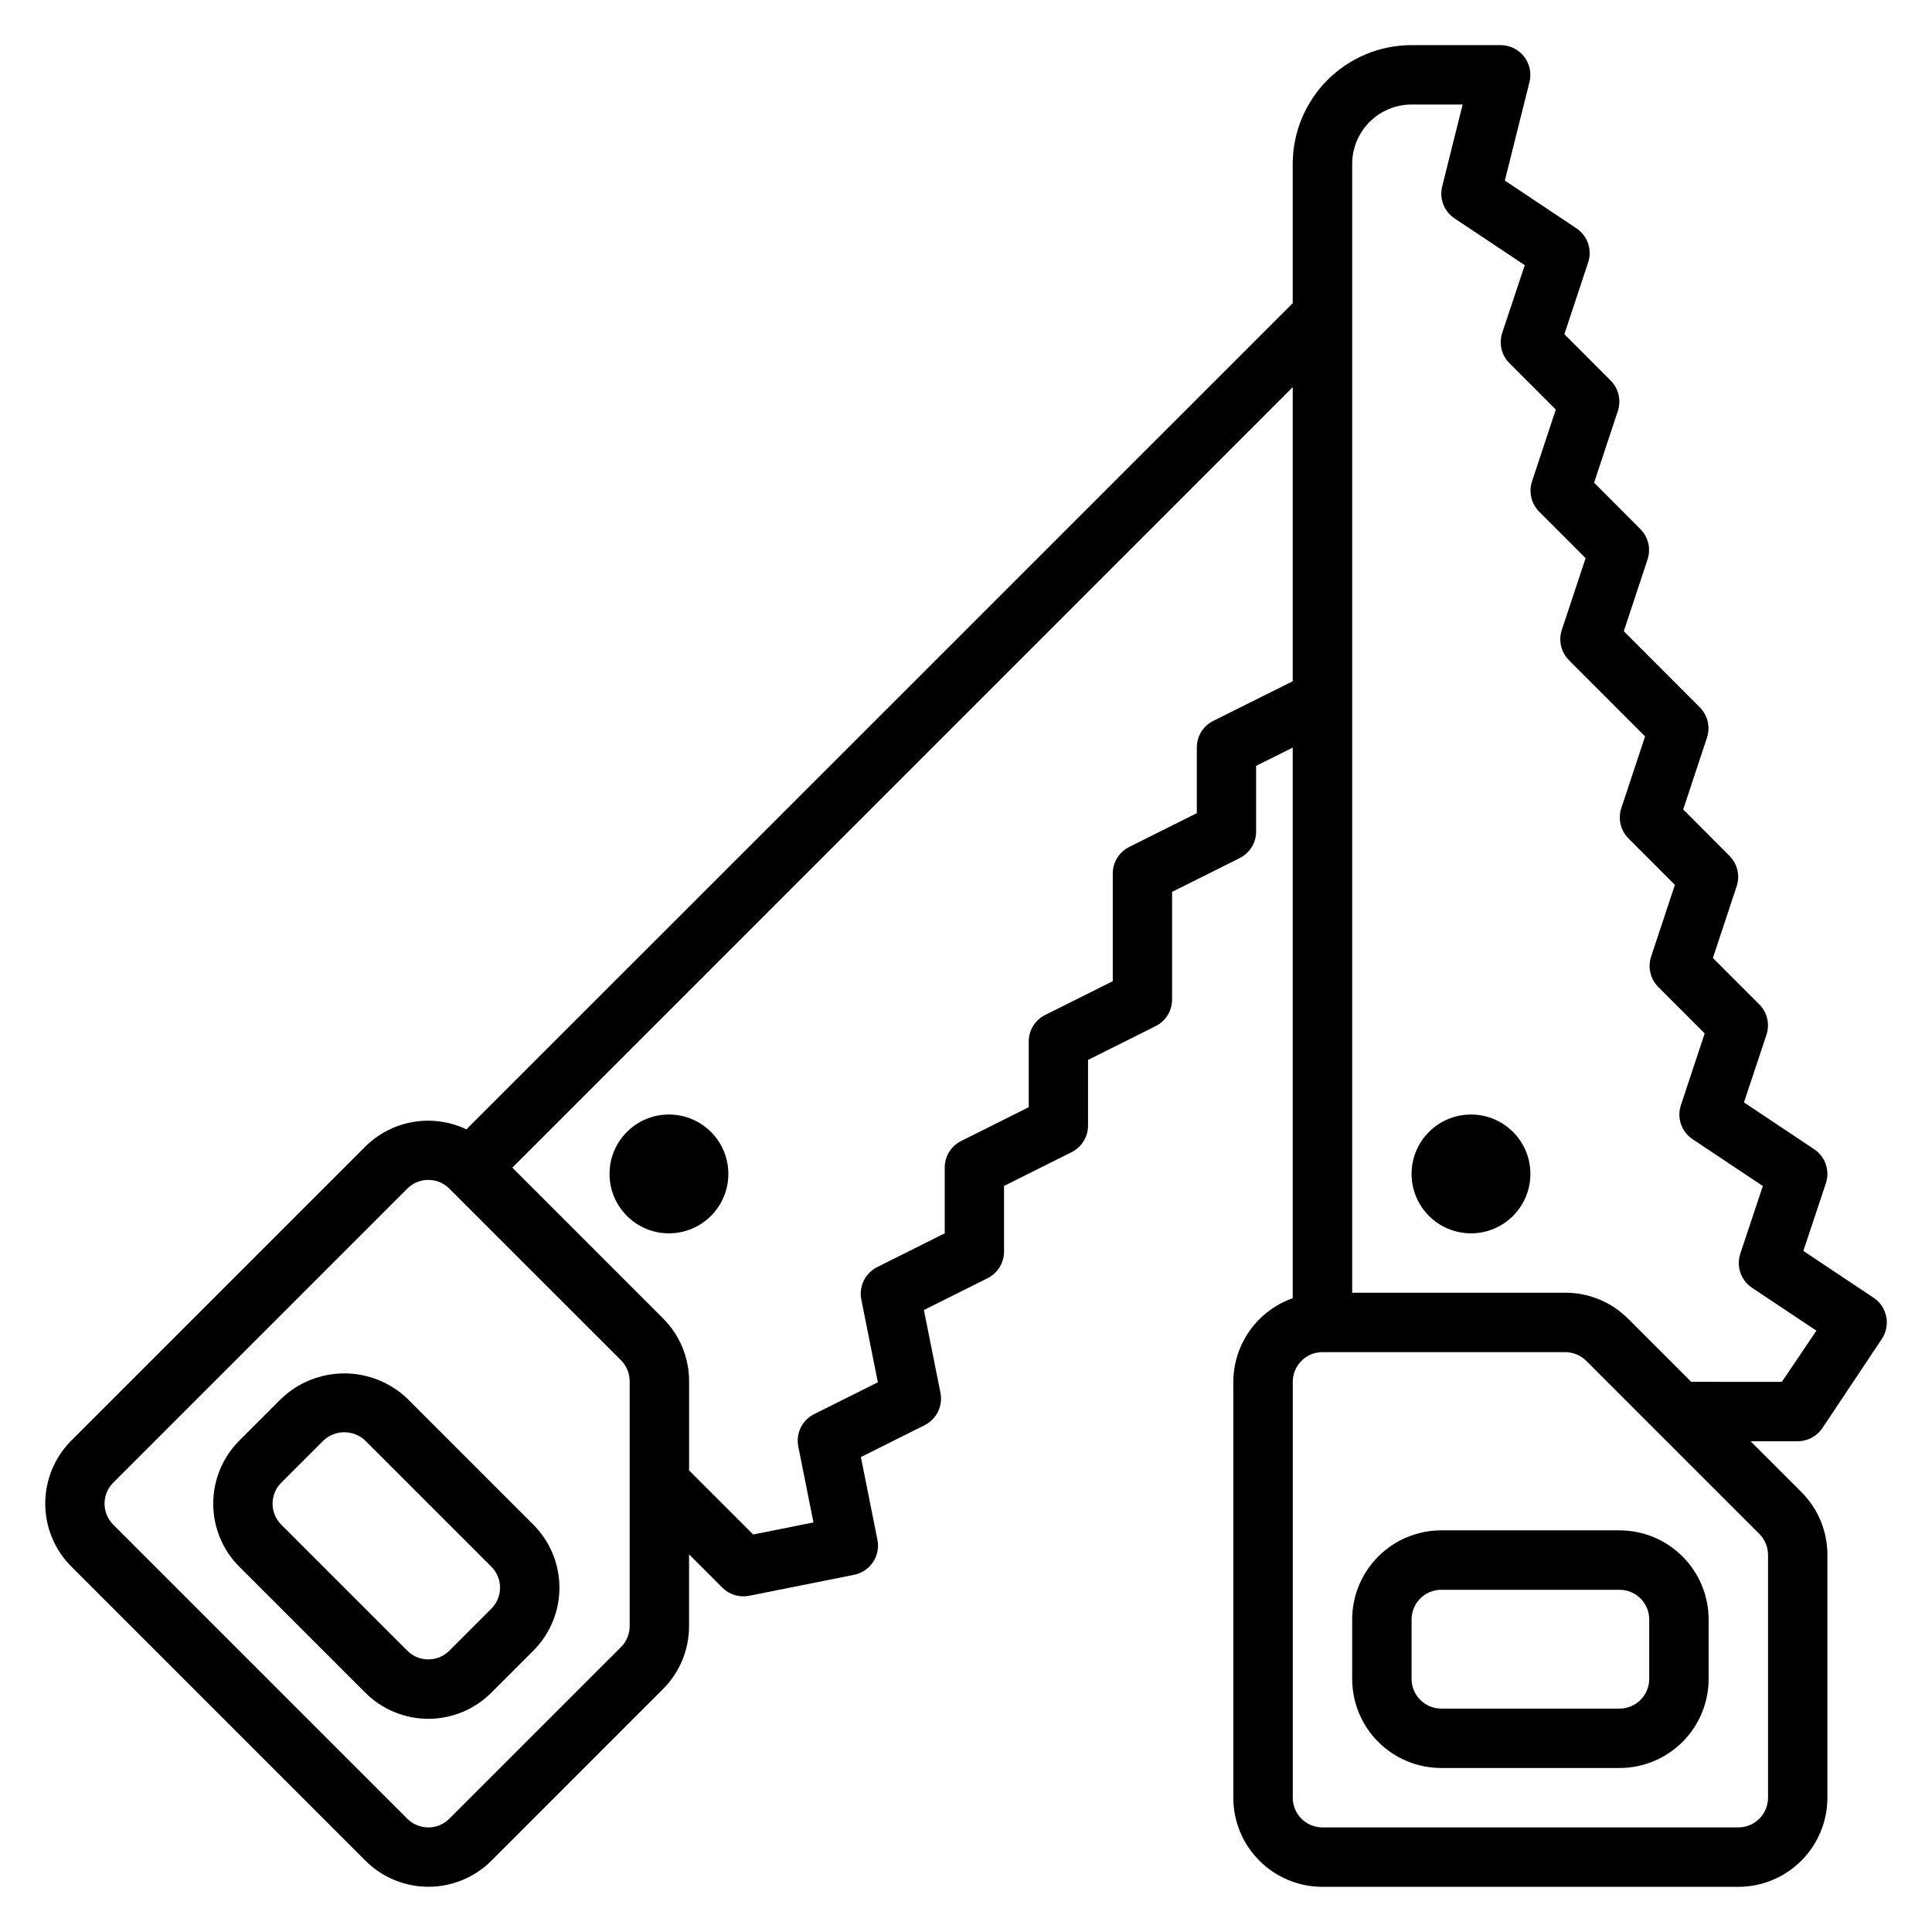 <?xml version="1.0" encoding="UTF-8"?>
<!-- Uploaded to: ICON Repo, www.iconrepo.com, Generator: ICON Repo Mixer Tools -->
<svg fill="#000000" width="800px" height="800px" version="1.1" viewBox="144 144 512 512" xmlns="http://www.w3.org/2000/svg">
 <g>
  <path d="m502.34 573.18v15.742c0 6.266 2.488 12.273 6.914 16.699 4.43 4.43 10.438 6.918 16.699 6.918h47.234c6.262 0 12.27-2.488 16.699-6.918 4.43-4.426 6.918-10.434 6.918-16.699v-15.742c0-6.266-2.488-12.27-6.918-16.699-4.43-4.43-10.438-6.918-16.699-6.918h-47.234c-6.262 0-12.27 2.488-16.699 6.918-4.426 4.43-6.914 10.434-6.914 16.699zm78.719 0v15.742c0 2.09-0.828 4.09-2.305 5.566-1.477 1.477-3.481 2.309-5.566 2.309h-47.234c-4.348 0-7.871-3.527-7.871-7.875v-15.742c0-4.348 3.523-7.871 7.871-7.871h47.234c2.086 0 4.09 0.828 5.566 2.305 1.477 1.477 2.305 3.477 2.305 5.566z"/>
  <path d="m626.96 522.45 15.742-23.617c1.16-1.738 1.582-3.863 1.172-5.91-0.406-2.047-1.613-3.852-3.352-5.008l-18.617-12.406 5.969-17.918c1.121-3.363-0.145-7.066-3.094-9.035l-18.617-12.406 5.969-17.918h-0.004c0.945-2.828 0.211-5.945-1.895-8.055l-12.297-12.301 6.297-19.004c0.941-2.828 0.207-5.945-1.898-8.055l-12.27-12.305 6.297-19.004v0.004c0.941-2.828 0.207-5.945-1.898-8.055l-20.145-20.176 6.297-19.004c0.945-2.828 0.211-5.945-1.895-8.051l-12.273-12.305 6.297-19.004c0.941-2.828 0.207-5.945-1.898-8.055l-12.27-12.301 6.297-19.004c1.121-3.367-0.145-7.066-3.094-9.039l-18.98-12.664 6.527-26.105c0.59-2.352 0.059-4.844-1.43-6.754-1.492-1.914-3.781-3.031-6.207-3.031h-23.617c-8.352 0-16.359 3.32-22.266 9.223-5.902 5.906-9.223 13.914-9.223 22.266v36.898l-218.98 218.94c-4.383-2.086-9.309-2.773-14.098-1.961s-9.211 3.078-12.664 6.496l-77.934 77.934c-4.43 4.43-6.918 10.438-6.918 16.699 0 6.266 2.488 12.273 6.918 16.703l77.934 77.934c4.426 4.43 10.434 6.918 16.699 6.918 6.262 0 12.27-2.488 16.699-6.918l45.453-45.469c4.438-4.422 6.926-10.434 6.914-16.699v-19.004l8.832 8.828c1.852 1.855 4.512 2.664 7.082 2.148l27.836-5.566c4.266-0.855 7.027-5.004 6.172-9.266l-4.383-21.93 16.887-8.445-0.004-0.004c3.176-1.586 4.898-5.098 4.207-8.578l-4.394-21.938 16.887-8.438v-0.004c2.668-1.336 4.356-4.062 4.352-7.047v-17.398l17.918-8.957c2.664-1.336 4.344-4.059 4.344-7.039v-17.402l17.926-8.957v-0.004c2.664-1.332 4.344-4.059 4.344-7.035v-28.535l17.918-8.949v-0.004c2.668-1.332 4.356-4.062 4.352-7.043v-17.398l9.699-4.848v145.92c-4.586 1.621-8.562 4.621-11.383 8.59-2.816 3.969-4.34 8.711-4.359 13.578v110.21c0 6.266 2.488 12.27 6.918 16.699 4.426 4.43 10.434 6.918 16.695 6.918h110.21c6.262 0 12.27-2.488 16.699-6.918 4.43-4.43 6.918-10.434 6.918-16.699v-64.32c0.02-6.269-2.473-12.285-6.922-16.707l-13.438-13.438h12.484c2.633 0.004 5.09-1.312 6.551-3.5zm-316.09 52.48c0 2.09-0.828 4.09-2.305 5.566l-45.492 45.484c-3.074 3.074-8.059 3.074-11.133 0l-77.934-77.934c-3.066-3.074-3.066-8.051 0-11.121l77.934-77.934c3.074-3.074 8.059-3.074 11.133 0l45.492 45.484c1.469 1.48 2.297 3.481 2.305 5.566zm154.64-239.88c-2.664 1.336-4.348 4.062-4.344 7.047v17.398l-17.918 8.957c-2.664 1.332-4.352 4.055-4.352 7.035v28.535l-17.918 8.949v0.004c-2.668 1.332-4.356 4.062-4.352 7.043v17.398l-17.91 8.957c-2.668 1.336-4.356 4.062-4.352 7.047v17.422l-17.91 8.957c-3.176 1.59-4.894 5.106-4.195 8.59l4.383 21.93-16.887 8.438 0.004 0.004c-3.18 1.586-4.902 5.102-4.203 8.586l4.023 20.113-15.98 3.195-16.98-16.98v-23.617 0.004c0.012-6.266-2.481-12.277-6.922-16.699l-39.918-39.926 206.81-206.83v77.934zm147.04 221.04v64.32c0 2.09-0.828 4.09-2.305 5.566-1.477 1.477-3.481 2.309-5.566 2.309h-110.21c-4.348 0-7.871-3.527-7.871-7.875v-110.21c0-4.348 3.523-7.871 7.871-7.871h64.332c2.086 0.008 4.086 0.836 5.566 2.305l45.879 45.879c1.477 1.477 2.305 3.484 2.305 5.574zm-20.355-45.887-16.695-16.695h-0.004c-4.414-4.445-10.43-6.938-16.695-6.922h-56.457v-299.14c0-4.176 1.656-8.18 4.609-11.133 2.953-2.953 6.957-4.609 11.133-4.609h13.531l-5.422 21.703c-0.809 3.227 0.5 6.613 3.266 8.461l18.617 12.406-5.969 17.918h0.004c-0.945 2.828-0.211 5.945 1.895 8.051l12.297 12.305-6.297 19.004c-0.941 2.828-0.207 5.945 1.898 8.055l12.297 12.305-6.297 19.004-0.004-0.004c-0.941 2.828-0.207 5.945 1.898 8.055l20.168 20.176-6.297 19.004c-0.945 2.824-0.211 5.941 1.895 8.051l12.297 12.305-6.297 19.004c-0.941 2.828-0.207 5.945 1.898 8.051l12.297 12.305-6.297 19.004h-0.004c-1.121 3.367 0.145 7.066 3.094 9.035l18.617 12.406-5.969 17.918h0.004c-1.125 3.367 0.145 7.066 3.094 9.039l17.066 11.375-9.156 13.562z"/>
  <path d="m251.94 514.65c-4.5-4.293-10.48-6.684-16.695-6.684-6.219 0-12.199 2.391-16.699 6.684l-11.137 11.137c-4.422 4.434-6.902 10.441-6.902 16.699 0 6.262 2.481 12.27 6.902 16.703l33.402 33.395-0.004-0.004c4.43 4.43 10.438 6.922 16.703 6.922 6.262 0 12.27-2.492 16.699-6.922l11.133-11.133v0.004c4.426-4.43 6.914-10.434 6.914-16.695 0-6.266-2.488-12.27-6.914-16.699zm22.27 55.672-11.137 11.129c-3.074 3.074-8.059 3.074-11.133 0l-33.402-33.395c-3.07-3.074-3.07-8.055 0-11.129l11.141-11.141c3.117-2.969 8.016-2.969 11.129 0l33.402 33.402c3.074 3.074 3.074 8.055 0 11.129z"/>
  <path d="m549.57 455.1c0 8.695-7.047 15.746-15.742 15.746-8.695 0-15.746-7.051-15.746-15.746 0-8.695 7.051-15.742 15.746-15.742 8.695 0 15.742 7.047 15.742 15.742"/>
  <path d="m337.02 455.1c0 8.695-7.051 15.746-15.746 15.746-8.695 0-15.742-7.051-15.742-15.746 0-8.695 7.047-15.742 15.742-15.742 8.695 0 15.746 7.047 15.746 15.742"/>
 </g>
</svg>